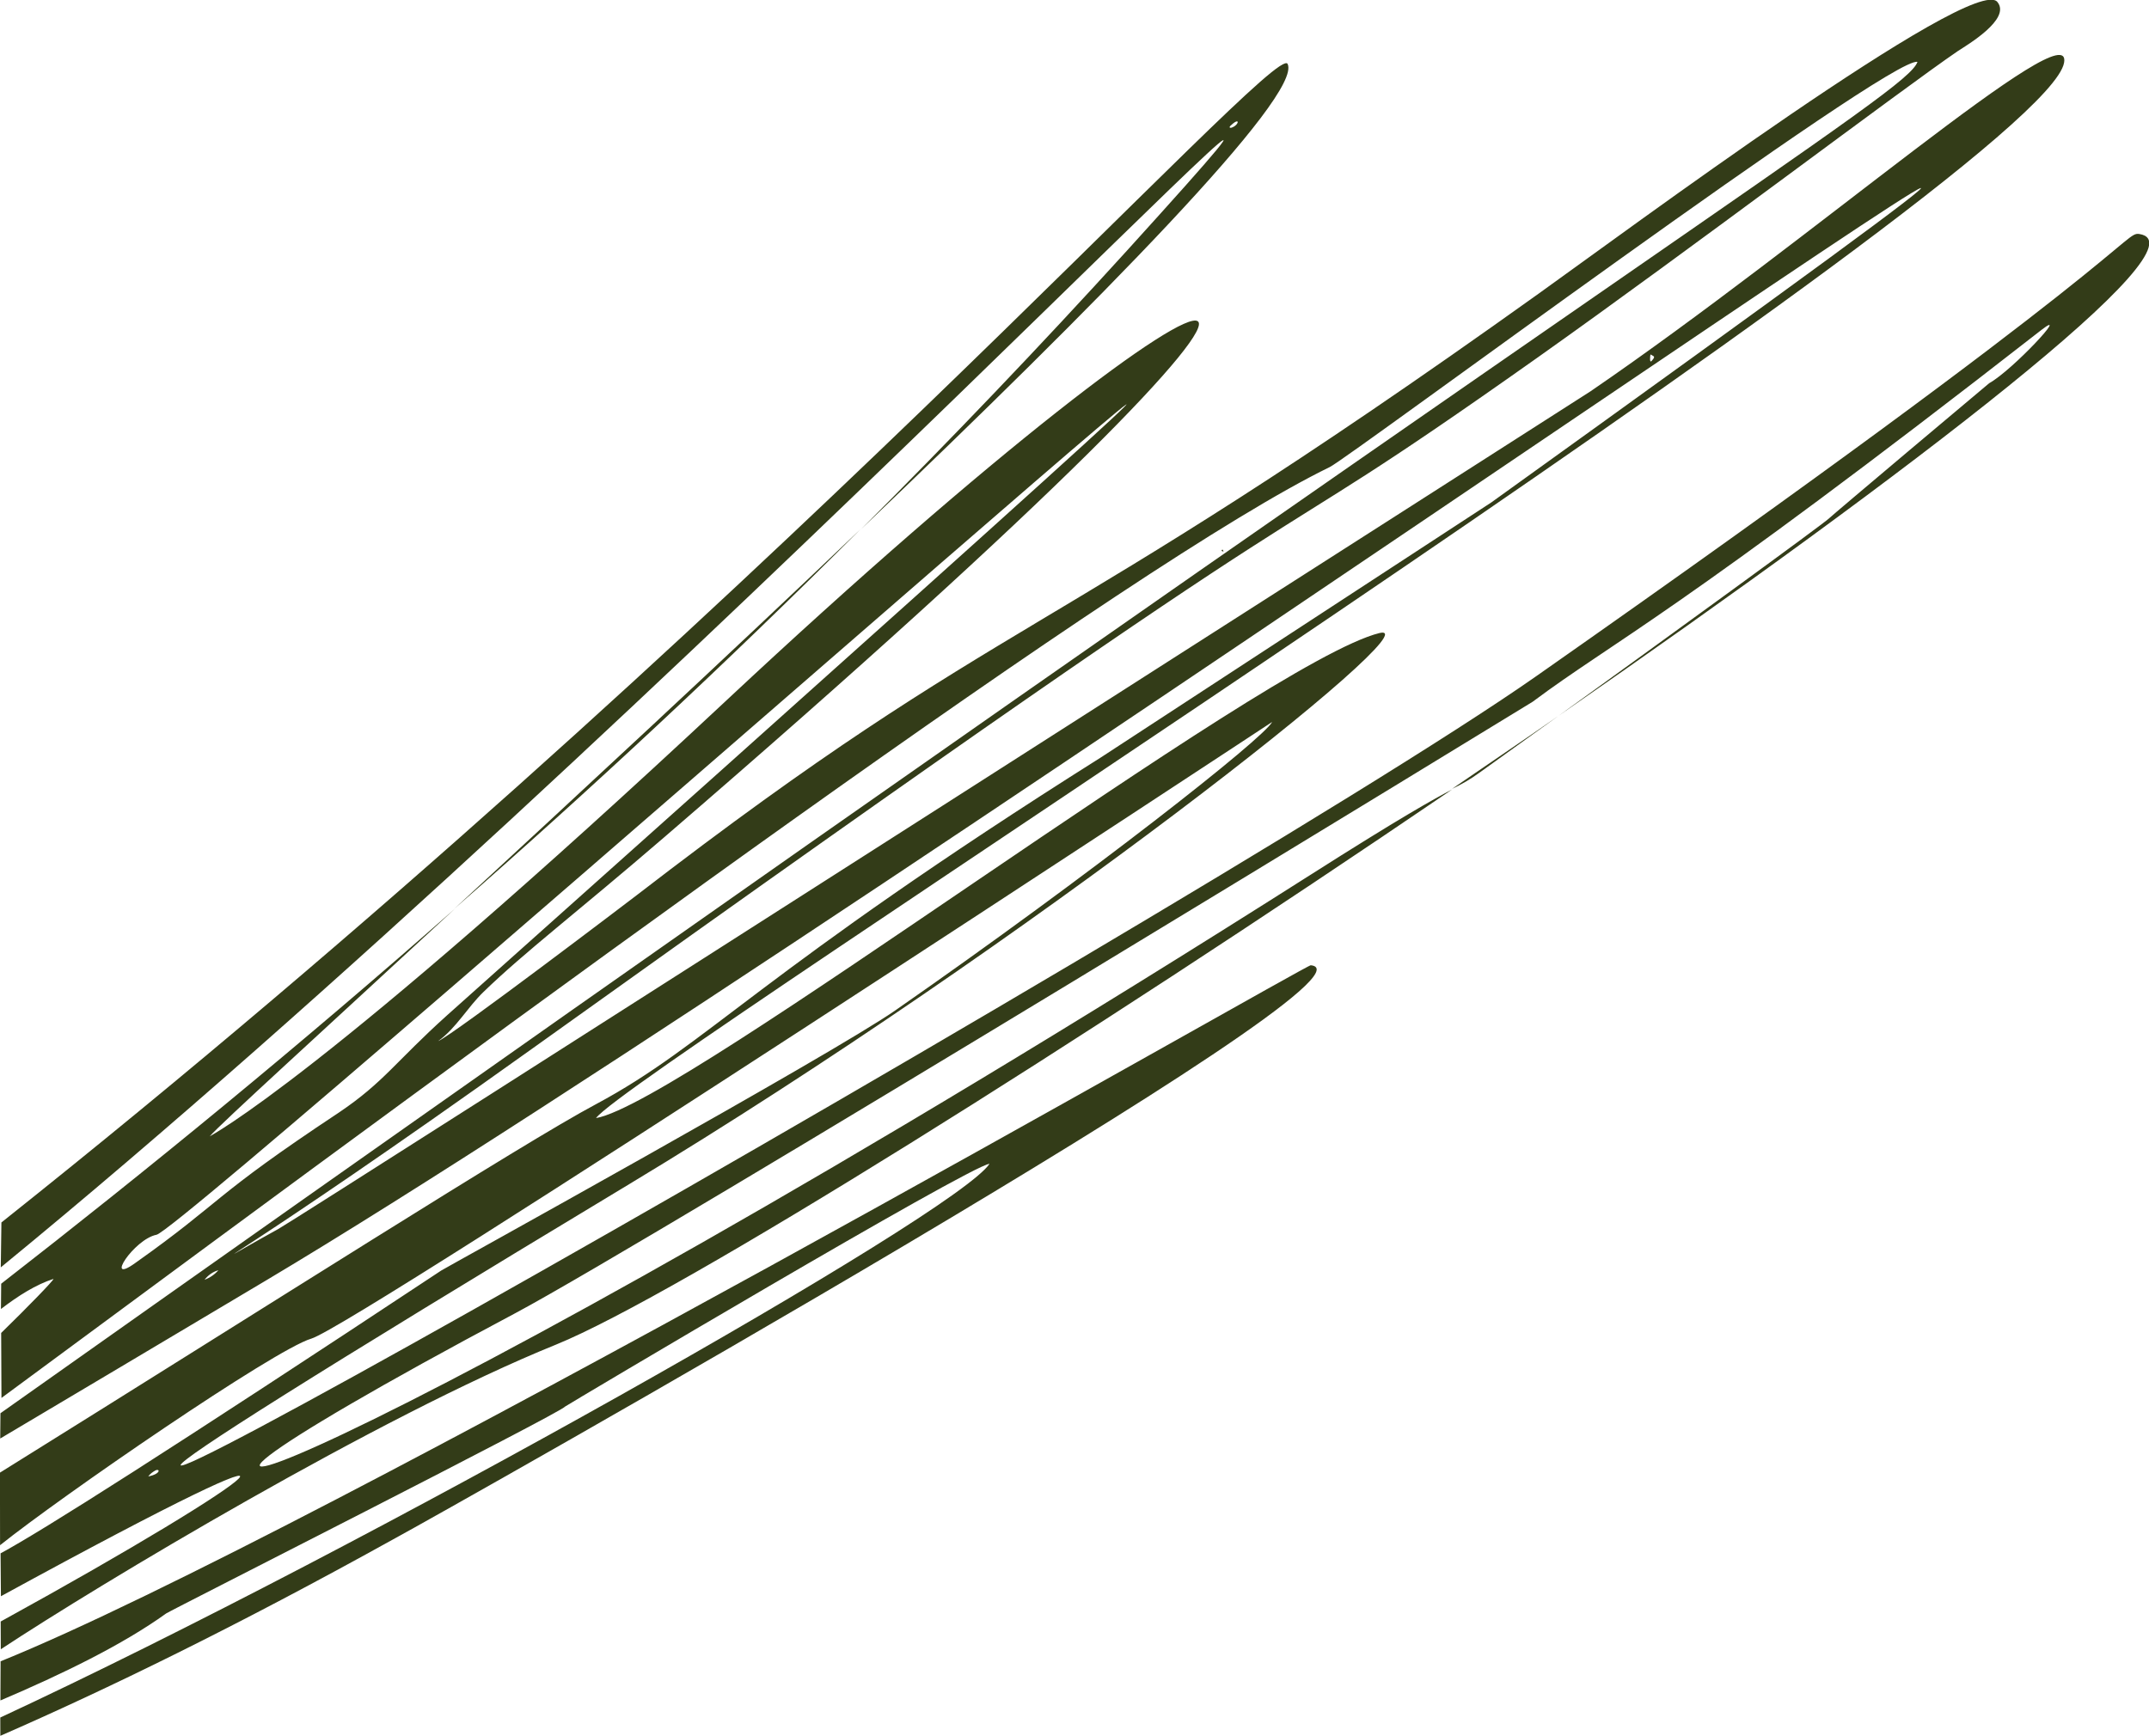 <?xml version="1.0" encoding="UTF-8"?>
<!-- Generator: Adobe Illustrator 24.3.0, SVG Export Plug-In . SVG Version: 6.00 Build 0)  -->
<svg xmlns="http://www.w3.org/2000/svg" xmlns:xlink="http://www.w3.org/1999/xlink" version="1.1" id="Calque_1" x="0px" y="0px" viewBox="0 0 343.7 277.7" style="enable-background:new 0 0 343.7 277.7;" xml:space="preserve">
<style type="text/css">
	.st0{fill:#333C18;}
</style>
<g>
	<g id="Groupe_872" transform="translate(41.496 536.633) rotate(-98)">
		<path id="Tracé_2444" class="st0" d="M381.8,250.6c-0.8-1.5-1.4-3-1.9-4.6c3.1,6.2,6.1,12.4,9.2,18.5    C385.8,258.2,383.1,253.1,381.8,250.6z"></path>
		<path id="Tracé_2445" class="st0" d="M383.1,85.3c14.9,21.5,33.3,48,51.1,72.8C415.9,133.8,398.8,109.3,383.1,85.3z"></path>
		<path class="st0" d="M355.1,219.7c0.2-0.8-68.1-170.8-81.1-223l-6.2-0.9c2.8,10.4,6.1,20.6,10.1,28.2c0.4,0.8,23,67,23.9,67.8    c0.1,0.1,29.1,69.3,29,72.6c-7.2-6.3-47-107.6-65.7-169L262.2-5c5,17.9,12,39.6,22.5,66.9C287.7,70,351.7,233.7,355.1,219.7z"></path>
		<path class="st0" d="M452.5,367.2c0.7-2.4-3.2-0.6-56.6-105.3c-29.8-58.4-154.5-376.2-60.3-155c29.1,68.3,71.4,140.5,70.6,131.1    c-1.9-18.9-59-120.8-59.4-134.9c6.8,6.5,117.6,250.4,134.5,256c8.2,2.7-22.4-43.8-41.5-82.3C439.7,276.6,337.7,54,336.3,50.3    c-6.3-16.5-4.1-7.5,22.9,44.2c83,158.8,56.8,115.9,87.2,174.8c13.8,26.7,34.4,63.7,39.1,73.2c0.8,1.7,3.9,9.2,6.9,7.4    c5.2-3-28.5-64.8-36-79.2c-45.6-87.3-37.6-90.1-75.2-156.2c-0.4-0.7-18-32.1-18.7-34.7c1.7,3.2,4.7,5.4,6.8,8.3    c5.4,7.4,10.4,16.4,20.5,32.1c91.4,142.1,88.1,109.4,20.3,12.9c-51.2-72.9-57.5-91.5-57.6-91.6c1.9,2.2,14,20,30.6,43.9    c-18.2-27.6-34.6-54.6-49.3-80.2l-4-0.6c1.7,3,3.1,6.1,3.6,9c-0.3-0.1-3.8-4.6-7.4-9.5l-10.3-1.4    c51.8,95.6,107.1,197.8,117.9,231.1c1,3.2,52.8,98.1,51.1,102.1c-4.6-2.4-18.3-36.8-171.4-333.7l-4-0.6    c5.8,13.9,12.2,29.1,19.2,45.8c42,100,212.8,433.8,95.9,211.2c-0.1-0.2-31.6-67.3-31.7-67.5C366.1,132,356,122.5,349,103.4    c-4.6-12.6-24.3-55.7-45.1-102.6l-11.5-1.6c6.3,10.6,24.9,47.8,25.8,53.9c1.1,7.3,76.2,165.7,76.3,165.9    c-2.4-1.7-20-31.9-37.3-66.1c-5.5-10.8-31-77.6-31.1-77.7c-22.6-47.4-32.4-69.1-35-76.1l-6.8-0.9c23.6,62.6,13.3,45-4-0.6L275.9-3    c8,16.8,28.5,65.1,35.9,94.7c5.1,20.3,36.3,90,68,154.3c-1.1-3.1-3.3-8.8-10.4-24.4C294.3,56.3,283.2-8.9,317.7,86    c8.2,22.5,74.1,174.5,74.2,174.7c7.8,14.2,10.5,24.5,47.6,88.9c2.9,5.1-5.7-5.4-7.3-9.5c-0.1-0.2-17.6-28.1-17.8-28.3    c-0.6-0.7-15.6-28.9-25.3-47.3C420.2,326.3,449.3,377.8,452.5,367.2z M353.4,62.5c-10.6-22.2-11.4-20.3-19.3-35.6    c-2.9-5.5,3.8,0.3,4,4l0,0c0.4,5.5,227.1,348.3,28.3,50.9C360.2,72.6,357.2,70.3,353.4,62.5z M329.9,37.5c0.6,0.6,1.1,1.5,1.2,2.4    C330.5,39.2,330.1,38.4,329.9,37.5z M443.3,287.2c-0.5-0.5,0.7-0.2,1-0.1C443.9,287.6,443.9,287.9,443.3,287.2z M300,24.2    c0.4,0.4,0.6,0.8,0.8,1.3C301,26.3,300.1,26.2,300,24.2z"></path>
		<path class="st0" d="M336.4,5.5c71.2,117,194.7,271.5,136,201c-13.3-16-26-32.1-38.2-48.3c30.4,42.4,58.9,79.6,64.2,77.9    c4.1-1.4-76.5-96.4-154.9-229.5L336.4,5.5z M489.9,225.7c1.2,1.7,0,1.4-0.3,0.3C489.5,225.8,489.5,225.2,489.9,225.7z"></path>
		<path id="Tracé_2447" class="st0" d="M331.6,168.2l0.2,0.1C331.8,167.7,331.4,167.4,331.6,168.2z"></path>
		<path id="Tracé_2451" class="st0" d="M422.9,215c0-0.3-0.3-0.2-0.3,0.1L422.9,215z"></path>
	</g>
</g>
</svg>
